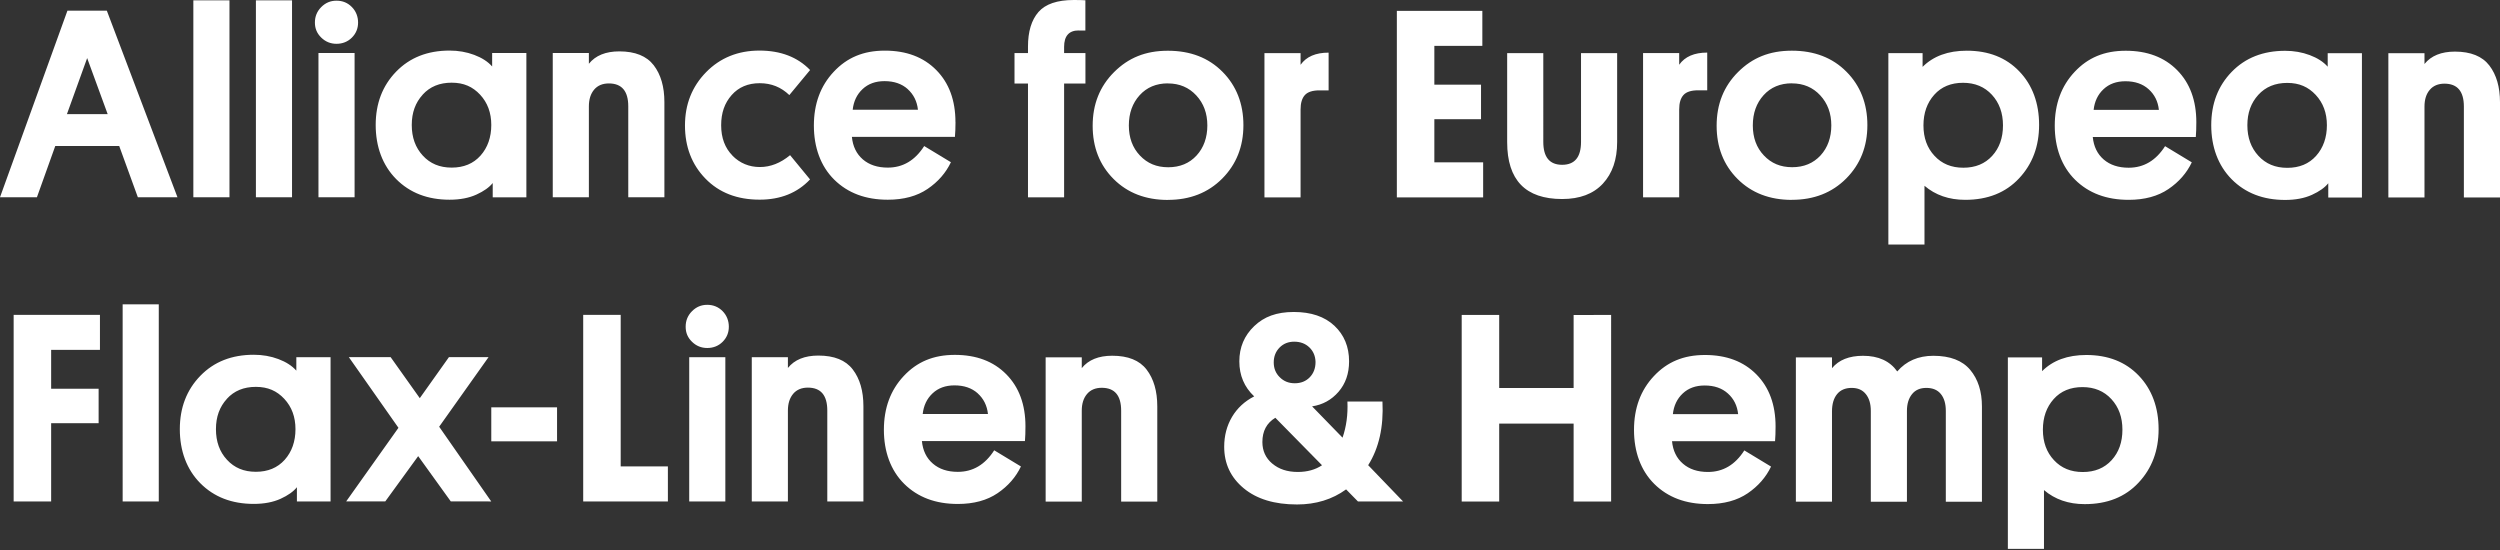 <svg xmlns="http://www.w3.org/2000/svg" width="436" height="96" fill="none" viewBox="0 0 436 96">
  <rect x="0" y="0" width="436" height="96" fill="#333333" stroke="none"/>
  <path fill="#ffffff" d="M363.58 87.92c3.92 0 7.05-1.24 9.38-3.74 2.34-2.49 3.5-5.6 3.5-9.33s-1.15-6.94-3.46-9.34c-2.3-2.4-5.35-3.6-9.15-3.6-3.26 0-5.83.94-7.71 2.82v-2.4h-5.97v33.39h6.3V85.47c1.91 1.63 4.28 2.45 7.1 2.45m-.38-20.41c2.07 0 3.75.7 5.03 2.09 1.29 1.4 1.93 3.17 1.93 5.34s-.63 3.94-1.88 5.31c-1.26 1.38-2.93 2.07-5.03 2.07s-3.75-.69-5.03-2.07c-1.29-1.38-1.93-3.15-1.93-5.31s.63-3.94 1.88-5.34 2.93-2.09 5.03-2.09zm-29.75 1.25c.58-.74 1.42-1.11 2.52-1.11s1.94.35 2.52 1.06.87 1.69.87 2.94V87.5h6.3V70.9c0-2.63-.68-4.77-2.05-6.4s-3.5-2.45-6.42-2.45c-2.63 0-4.73.91-6.3 2.73-1.29-1.82-3.28-2.73-5.97-2.73-2.42 0-4.22.72-5.41 2.16v-1.88h-6.3v25.16h6.3V71.74c0-1.29.3-2.29.89-3.01s1.44-1.08 2.54-1.08 1.89.36 2.47 1.08.87 1.69.87 2.92V87.5h6.3V71.65c0-1.19.29-2.16.87-2.89zm-32.1-.14c1.04.93 1.63 2.12 1.79 3.6h-11.38c.16-1.47.73-2.67 1.72-3.6s2.26-1.39 3.83-1.39c1.66 0 3.01.46 4.04 1.39zm8.32 5.76c0-3.79-1.11-6.82-3.34-9.08s-5.22-3.39-8.98-3.39-6.61 1.23-8.91 3.69c-2.31 2.46-3.46 5.59-3.46 9.38s1.18 7.09 3.55 9.43 5.48 3.5 9.34 3.5c2.79 0 5.1-.63 6.94-1.88 1.83-1.25 3.19-2.81 4.07-4.66l-4.66-2.82c-1.6 2.51-3.71 3.76-6.35 3.76-1.79 0-3.24-.48-4.35-1.44-1.11-.95-1.75-2.26-1.91-3.93h17.97c.06-.72.09-1.58.09-2.59m-35.22-19.42v12.74h-12.98V54.93h-6.54v32.54h6.54V73.88h12.98v13.59h6.54V54.93zm-48.72 4.66c1.06 0 1.94.33 2.63.99s1.05 1.51 1.08 2.54c0 1.1-.34 1.99-1.01 2.68s-1.54 1.04-2.61 1.04-1.91-.35-2.61-1.04c-.71-.69-1.06-1.55-1.06-2.59s.34-1.9 1.01-2.59c.68-.69 1.53-1.03 2.56-1.03m-3.83 21.26c-1.15-.97-1.72-2.23-1.72-3.76 0-1.91.75-3.32 2.26-4.23l8.14 8.28c-1.16.78-2.57 1.17-4.23 1.17-1.82 0-3.3-.49-4.44-1.46m22.83 6.63-6.11-6.35c1.88-2.98 2.71-6.68 2.49-11.1h-6.11c.1 2.29-.19 4.39-.85 6.3l-5.31-5.46c1.85-.28 3.39-1.13 4.61-2.54s1.84-3.18 1.84-5.31c0-2.54-.86-4.61-2.56-6.21-1.71-1.6-4.07-2.4-7.08-2.4s-5.19.82-6.91 2.47-2.59 3.69-2.59 6.14.86 4.48 2.59 6.11c-1.66.85-2.95 2.04-3.86 3.57-.91 1.54-1.37 3.28-1.37 5.22 0 2.95 1.14 5.36 3.41 7.24s5.37 2.82 9.29 2.82c3.29 0 6.15-.88 8.56-2.63l2.07 2.11h7.9zm-42.89 0v-16.6c0-2.67-.62-4.8-1.86-6.42s-3.24-2.42-6-2.42c-2.38 0-4.15.72-5.31 2.16v-1.88h-6.3v25.16h6.3V71.63c0-1.22.3-2.19.92-2.92.61-.72 1.47-1.08 2.56-1.08 2.26 0 3.39 1.33 3.39 4v15.85zM170.51 68.6c1.03.93 1.63 2.12 1.79 3.6h-11.38c.16-1.47.73-2.67 1.72-3.6s2.26-1.39 3.83-1.39c1.66 0 3.01.46 4.05 1.39m8.32 5.76c0-3.79-1.11-6.82-3.34-9.08s-5.22-3.39-8.98-3.39-6.61 1.23-8.91 3.69c-2.31 2.46-3.46 5.59-3.46 9.38s1.18 7.09 3.55 9.43 5.48 3.5 9.34 3.5c2.79 0 5.1-.63 6.94-1.88s3.19-2.81 4.07-4.66l-4.66-2.82c-1.6 2.51-3.72 3.76-6.35 3.76-1.79 0-3.24-.48-4.35-1.44-1.11-.95-1.75-2.26-1.91-3.93h17.97c.06-.72.09-1.58.09-2.59m-28.26 13.12v-16.6c0-2.67-.62-4.8-1.86-6.42s-3.24-2.42-6-2.42c-2.38 0-4.15.72-5.31 2.16v-1.88h-6.3v25.16h6.3V71.6c0-1.22.31-2.19.92-2.92.61-.72 1.47-1.08 2.56-1.08 2.26 0 3.39 1.33 3.39 4v15.85zm-24.55-27.84c.72-.72 1.08-1.6 1.08-2.63s-.36-1.97-1.08-2.71c-.72-.73-1.62-1.11-2.68-1.11s-1.92.37-2.66 1.11-1.11 1.64-1.11 2.71.37 1.91 1.11 2.63 1.62 1.08 2.66 1.08 1.96-.36 2.68-1.08zm-5.83 27.84h6.3V62.29h-6.3zm-3.72-6.11h-8.23V54.91h-6.54v32.54h14.77zm-19.33-10.3H85.68v5.93h11.47zM85.67 87.45l-9.08-13.03 8.61-12.13h-6.91l-5.08 7.15-5.08-7.15h-7.29l8.65 12.32-9.12 12.84h6.82l5.74-7.9 5.69 7.9zM39.56 69.56c1.27-1.4 2.95-2.09 5.06-2.09s3.66.7 4.96 2.09c1.3 1.4 1.95 3.16 1.95 5.29s-.63 3.94-1.88 5.34c-1.26 1.4-2.93 2.09-5.03 2.09s-3.75-.7-5.03-2.09c-1.29-1.39-1.93-3.17-1.93-5.34s.64-3.9 1.91-5.29m18.08 17.89V62.29h-5.97v2.35c-.75-.85-1.8-1.52-3.13-2.02s-2.77-.75-4.3-.75c-3.83 0-6.93 1.22-9.31 3.67s-3.58 5.55-3.58 9.31 1.19 7.03 3.58 9.43c2.38 2.4 5.49 3.6 9.31 3.6 1.82 0 3.38-.3 4.68-.89s2.25-1.27 2.85-2.02v2.49h5.88zm-36.26 0h6.3V53.07h-6.3zM17.2 67.79H8.92v-6.77h8.51v-6.11H2.38v32.54h6.54V73.81h8.28zM436 34.44v-16.6c0-2.66-.62-4.8-1.86-6.42-1.24-1.61-3.24-2.42-6-2.42-2.38 0-4.15.72-5.31 2.16V9.28h-6.3v25.16h6.3V18.59c0-1.22.3-2.2.92-2.92.61-.72 1.47-1.08 2.56-1.08 2.26 0 3.39 1.33 3.39 4v15.85zm-42.16-17.89c1.27-1.4 2.96-2.09 5.06-2.09s3.66.7 4.96 2.09c1.3 1.4 1.95 3.16 1.95 5.29s-.63 3.94-1.88 5.34-2.93 2.09-5.03 2.09-3.75-.7-5.03-2.09c-1.29-1.4-1.93-3.17-1.93-5.34s.64-3.9 1.9-5.29zm18.08 17.89V9.28h-5.97v2.35c-.75-.85-1.8-1.52-3.13-2.02s-2.77-.75-4.3-.75c-3.83 0-6.93 1.22-9.31 3.67s-3.57 5.55-3.57 9.31 1.19 7.03 3.57 9.43 5.49 3.6 9.31 3.6c1.82 0 3.38-.3 4.68-.89s2.25-1.27 2.85-2.02v2.49h5.88zm-37.2-18.88c1.04.93 1.63 2.13 1.79 3.6h-11.38c.16-1.47.73-2.67 1.72-3.6s2.26-1.39 3.83-1.39c1.66 0 3.01.46 4.04 1.39zm8.32 5.76c0-3.79-1.11-6.82-3.34-9.08s-5.22-3.39-8.98-3.39-6.61 1.23-8.91 3.69c-2.31 2.46-3.46 5.59-3.46 9.38s1.18 7.09 3.55 9.43 5.48 3.5 9.34 3.5c2.79 0 5.1-.63 6.94-1.88s3.19-2.81 4.07-4.66l-4.66-2.82c-1.6 2.51-3.72 3.76-6.35 3.76-1.79 0-3.24-.48-4.35-1.43-1.11-.96-1.75-2.27-1.91-3.93h17.97c.06-.72.09-1.58.09-2.59m-40.3 13.55c3.92 0 7.05-1.25 9.38-3.74 2.34-2.49 3.5-5.6 3.5-9.34s-1.15-6.94-3.46-9.33c-2.3-2.4-5.35-3.6-9.15-3.6-3.26 0-5.83.94-7.71 2.82v-2.4h-5.97v33.39h6.3V32.4c1.91 1.63 4.28 2.45 7.1 2.45m-.37-20.41c2.07 0 3.75.7 5.03 2.09s1.93 3.17 1.93 5.34-.63 3.94-1.88 5.31c-1.26 1.38-2.93 2.07-5.03 2.07s-3.75-.69-5.03-2.07c-1.29-1.38-1.93-3.15-1.93-5.31s.63-3.94 1.88-5.34 2.93-2.09 5.03-2.09zM312.5 34.85c3.86 0 7.01-1.24 9.48-3.72 2.46-2.48 3.69-5.58 3.69-9.31s-1.22-6.87-3.65-9.31c-2.43-2.45-5.6-3.67-9.52-3.67s-6.89 1.24-9.38 3.72-3.74 5.6-3.74 9.36 1.22 6.86 3.65 9.29 5.59 3.65 9.48 3.65m0-20.32c2.01 0 3.65.7 4.94 2.09 1.29 1.4 1.93 3.14 1.93 5.24s-.63 3.88-1.88 5.24c-1.26 1.36-2.9 2.05-4.94 2.05s-3.65-.68-4.94-2.05c-1.29-1.36-1.93-3.11-1.93-5.24s.63-3.89 1.88-5.27 2.9-2.07 4.94-2.07m-19.66-3.25V9.26h-6.3v25.16h6.3V19.09c0-1.13.25-1.97.75-2.52s1.35-.82 2.54-.82h1.6V9.17c-2.26 0-3.89.7-4.89 2.12m-17.12 13.45c0 2.67-1.1 4-3.29 4s-3.29-1.33-3.29-4V9.27h-6.3v15.52c0 6.62 3.2 9.92 9.59 9.92 3.07 0 5.44-.89 7.1-2.68s2.49-4.2 2.49-7.24V9.27h-6.3zm-17.07 3.57h-8.51v-7.52h8.14v-6.02h-8.14V8h8.37V1.89h-14.91v32.54h15.05v-6.11zm-31.84-17.02V9.27h-6.3v25.16h6.3V19.1c0-1.13.25-1.97.75-2.52s1.35-.82 2.54-.82h1.6V9.18c-2.26 0-3.89.7-4.89 2.12m-23.14 23.56c3.86 0 7.01-1.24 9.48-3.72 2.46-2.48 3.69-5.58 3.69-9.31s-1.22-6.87-3.65-9.31c-2.43-2.45-5.6-3.67-9.52-3.67s-6.89 1.24-9.38 3.72-3.74 5.6-3.74 9.36 1.22 6.86 3.65 9.29 5.59 3.65 9.48 3.65m0-20.32c2 0 3.65.7 4.94 2.09s1.93 3.14 1.93 5.24-.63 3.88-1.88 5.24-2.9 2.05-4.94 2.05-3.65-.68-4.94-2.05c-1.29-1.36-1.93-3.11-1.93-5.24s.63-3.89 1.88-5.27 2.9-2.07 4.94-2.07m-15.57-9.22h1.17V.05c-.41-.03-1.08-.05-2.02-.05-2.89 0-4.94.7-6.16 2.09-1.22 1.4-1.83 3.41-1.83 6.04v1.13h-2.35v5.31h2.35v19.85h6.3V14.57h3.72V9.26h-3.72V8.18c0-1.91.85-2.87 2.54-2.87M158.3 15.54c1.03.93 1.63 2.13 1.79 3.6h-11.38c.16-1.47.73-2.67 1.72-3.6s2.27-1.39 3.83-1.39c1.66 0 3.01.46 4.05 1.39m8.32 5.76c0-3.79-1.11-6.82-3.34-9.08s-5.22-3.39-8.98-3.39-6.61 1.23-8.91 3.69c-2.31 2.46-3.46 5.59-3.46 9.38s1.18 7.09 3.55 9.43 5.48 3.5 9.34 3.5c2.79 0 5.1-.63 6.94-1.88s3.19-2.81 4.07-4.66l-4.66-2.82c-1.6 2.51-3.72 3.76-6.35 3.76-1.79 0-3.24-.48-4.35-1.43-1.11-.96-1.75-2.27-1.91-3.93h17.97c.06-.72.1-1.58.1-2.59m-38.89 5.86c-1.32-1.33-1.98-3.1-1.98-5.29s.61-3.89 1.83-5.27 2.85-2.07 4.89-2.07 3.73.69 5.17 2.07l3.62-4.37c-2.19-2.26-5.14-3.39-8.84-3.39s-6.83 1.25-9.29 3.76-3.69 5.61-3.69 9.31 1.19 6.82 3.57 9.26c2.38 2.45 5.53 3.67 9.45 3.67 3.64 0 6.57-1.17 8.79-3.53l-3.48-4.23c-1.66 1.38-3.42 2.07-5.27 2.07s-3.48-.66-4.8-2m-11.85 7.27V17.8c0-2.66-.62-4.8-1.86-6.42-1.24-1.61-3.24-2.42-6-2.42-2.38 0-4.15.72-5.31 2.16V9.24h-6.3V34.4h6.3V18.55c0-1.22.31-2.2.92-2.92s1.47-1.08 2.56-1.08c2.26 0 3.39 1.33 3.39 4V34.4zM73.71 16.51c1.27-1.4 2.95-2.09 5.06-2.09s3.66.7 4.96 2.09c1.3 1.4 1.95 3.16 1.95 5.29s-.63 3.94-1.88 5.34-2.93 2.09-5.03 2.09-3.75-.7-5.03-2.09c-1.29-1.4-1.93-3.17-1.93-5.34s.64-3.9 1.91-5.29M91.8 34.4V9.24h-5.97v2.35c-.75-.85-1.8-1.52-3.13-2.02s-2.77-.75-4.3-.75c-3.83 0-6.93 1.22-9.31 3.67s-3.57 5.55-3.57 9.31 1.19 7.03 3.57 9.43 5.49 3.6 9.31 3.6c1.82 0 3.38-.3 4.68-.89s2.25-1.27 2.85-2.02v2.49h5.88zM61.37 6.56c.72-.72 1.08-1.6 1.08-2.63s-.36-1.97-1.08-2.7C60.65.49 59.75.12 58.69.12s-1.92.37-2.66 1.11-1.11 1.64-1.11 2.7.37 1.91 1.11 2.63 1.62 1.08 2.66 1.08 1.96-.36 2.68-1.08zM55.54 34.4h6.3V9.24h-6.3zm-10.91 0h6.3V.06h-6.3v34.38zm-10.91 0h6.3V.06h-6.3v34.38zM18.77 19.91h-7.1l3.53-9.78 3.58 9.78zM30.95 34.4 18.63 1.86h-6.87L0 34.4h6.44l3.2-8.94h11.15l3.25 8.94z"/>
</svg>
